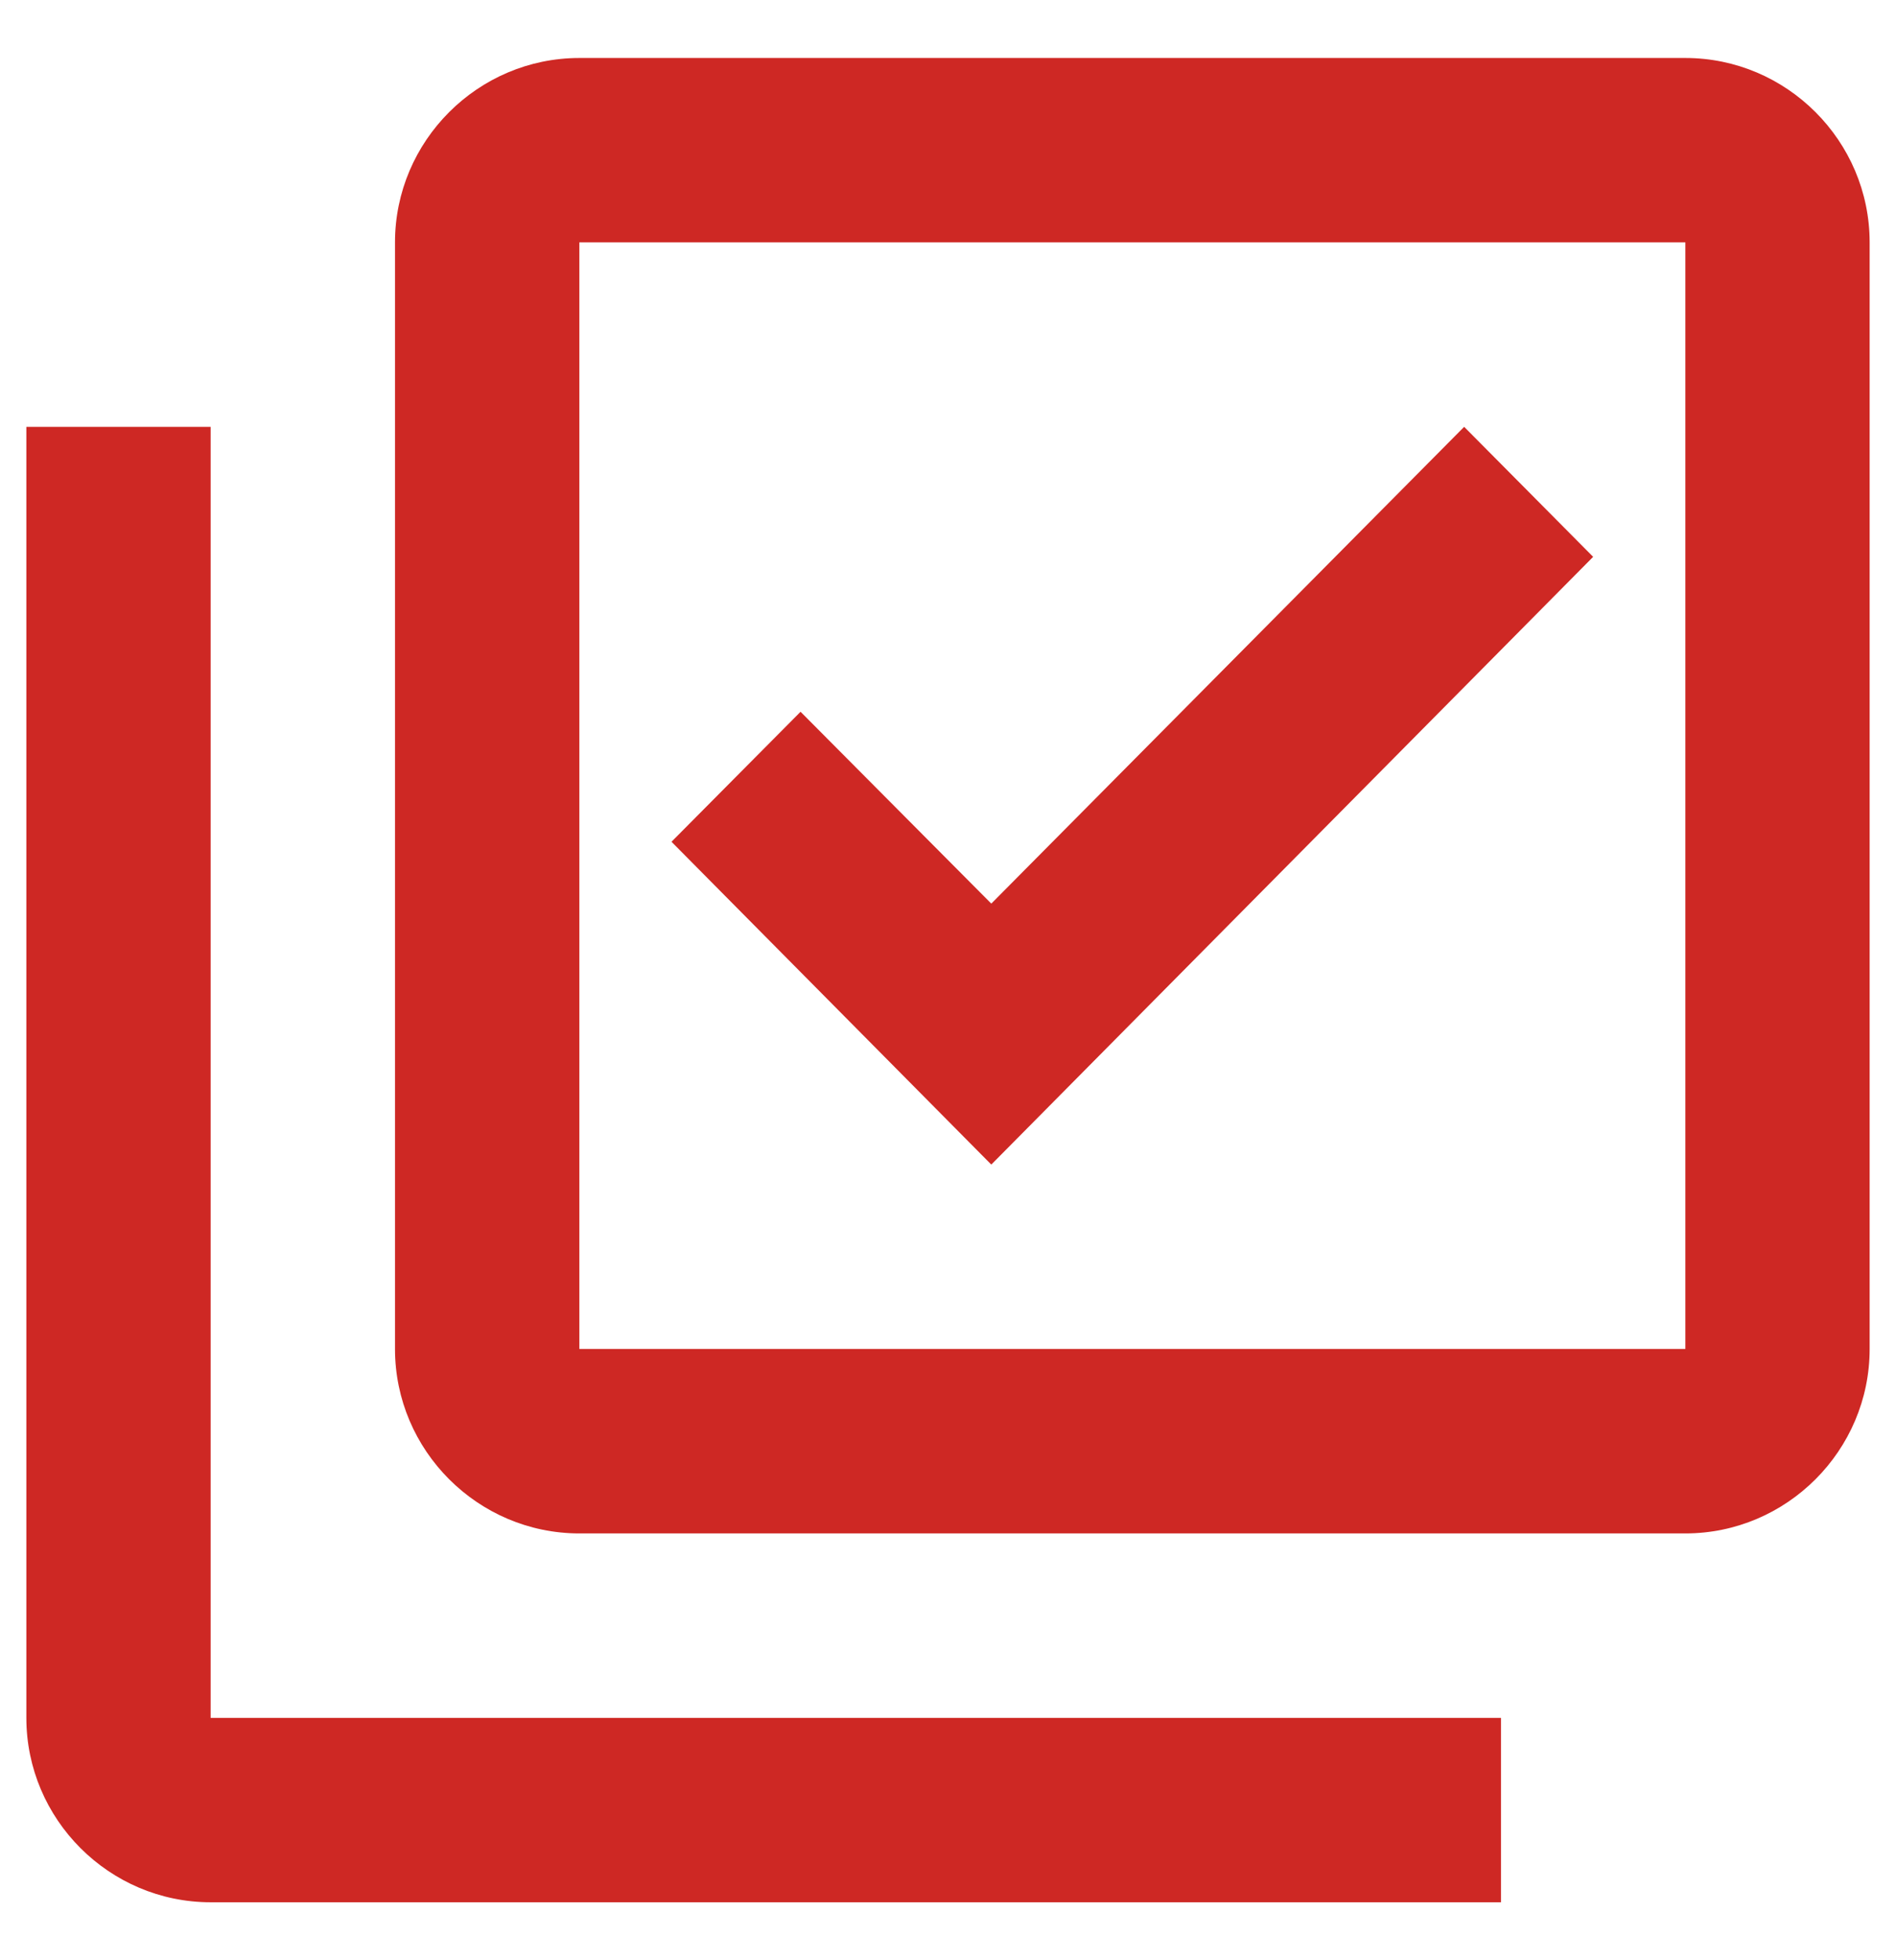 <svg width="30" height="31" viewBox="0 0 30 31" fill="none" xmlns="http://www.w3.org/2000/svg">
<path d="M26.667 3.833V21.333H9.167V3.833H26.667ZM26.667 0.917H9.167C7.562 0.917 6.25 2.229 6.25 3.833V21.333C6.25 22.938 7.562 24.25 9.167 24.25H26.667C28.271 24.25 29.583 22.938 29.583 21.333V3.833C29.583 2.229 28.271 0.917 26.667 0.917ZM15.685 18.417L10.625 13.312L12.667 11.256L15.685 14.29L23.167 6.75L25.208 8.806L15.685 18.417ZM3.333 6.75H0.417V27.167C0.417 28.771 1.729 30.083 3.333 30.083H23.75V27.167H3.333V6.75Z" fill="#ce2824"/>
</svg>
